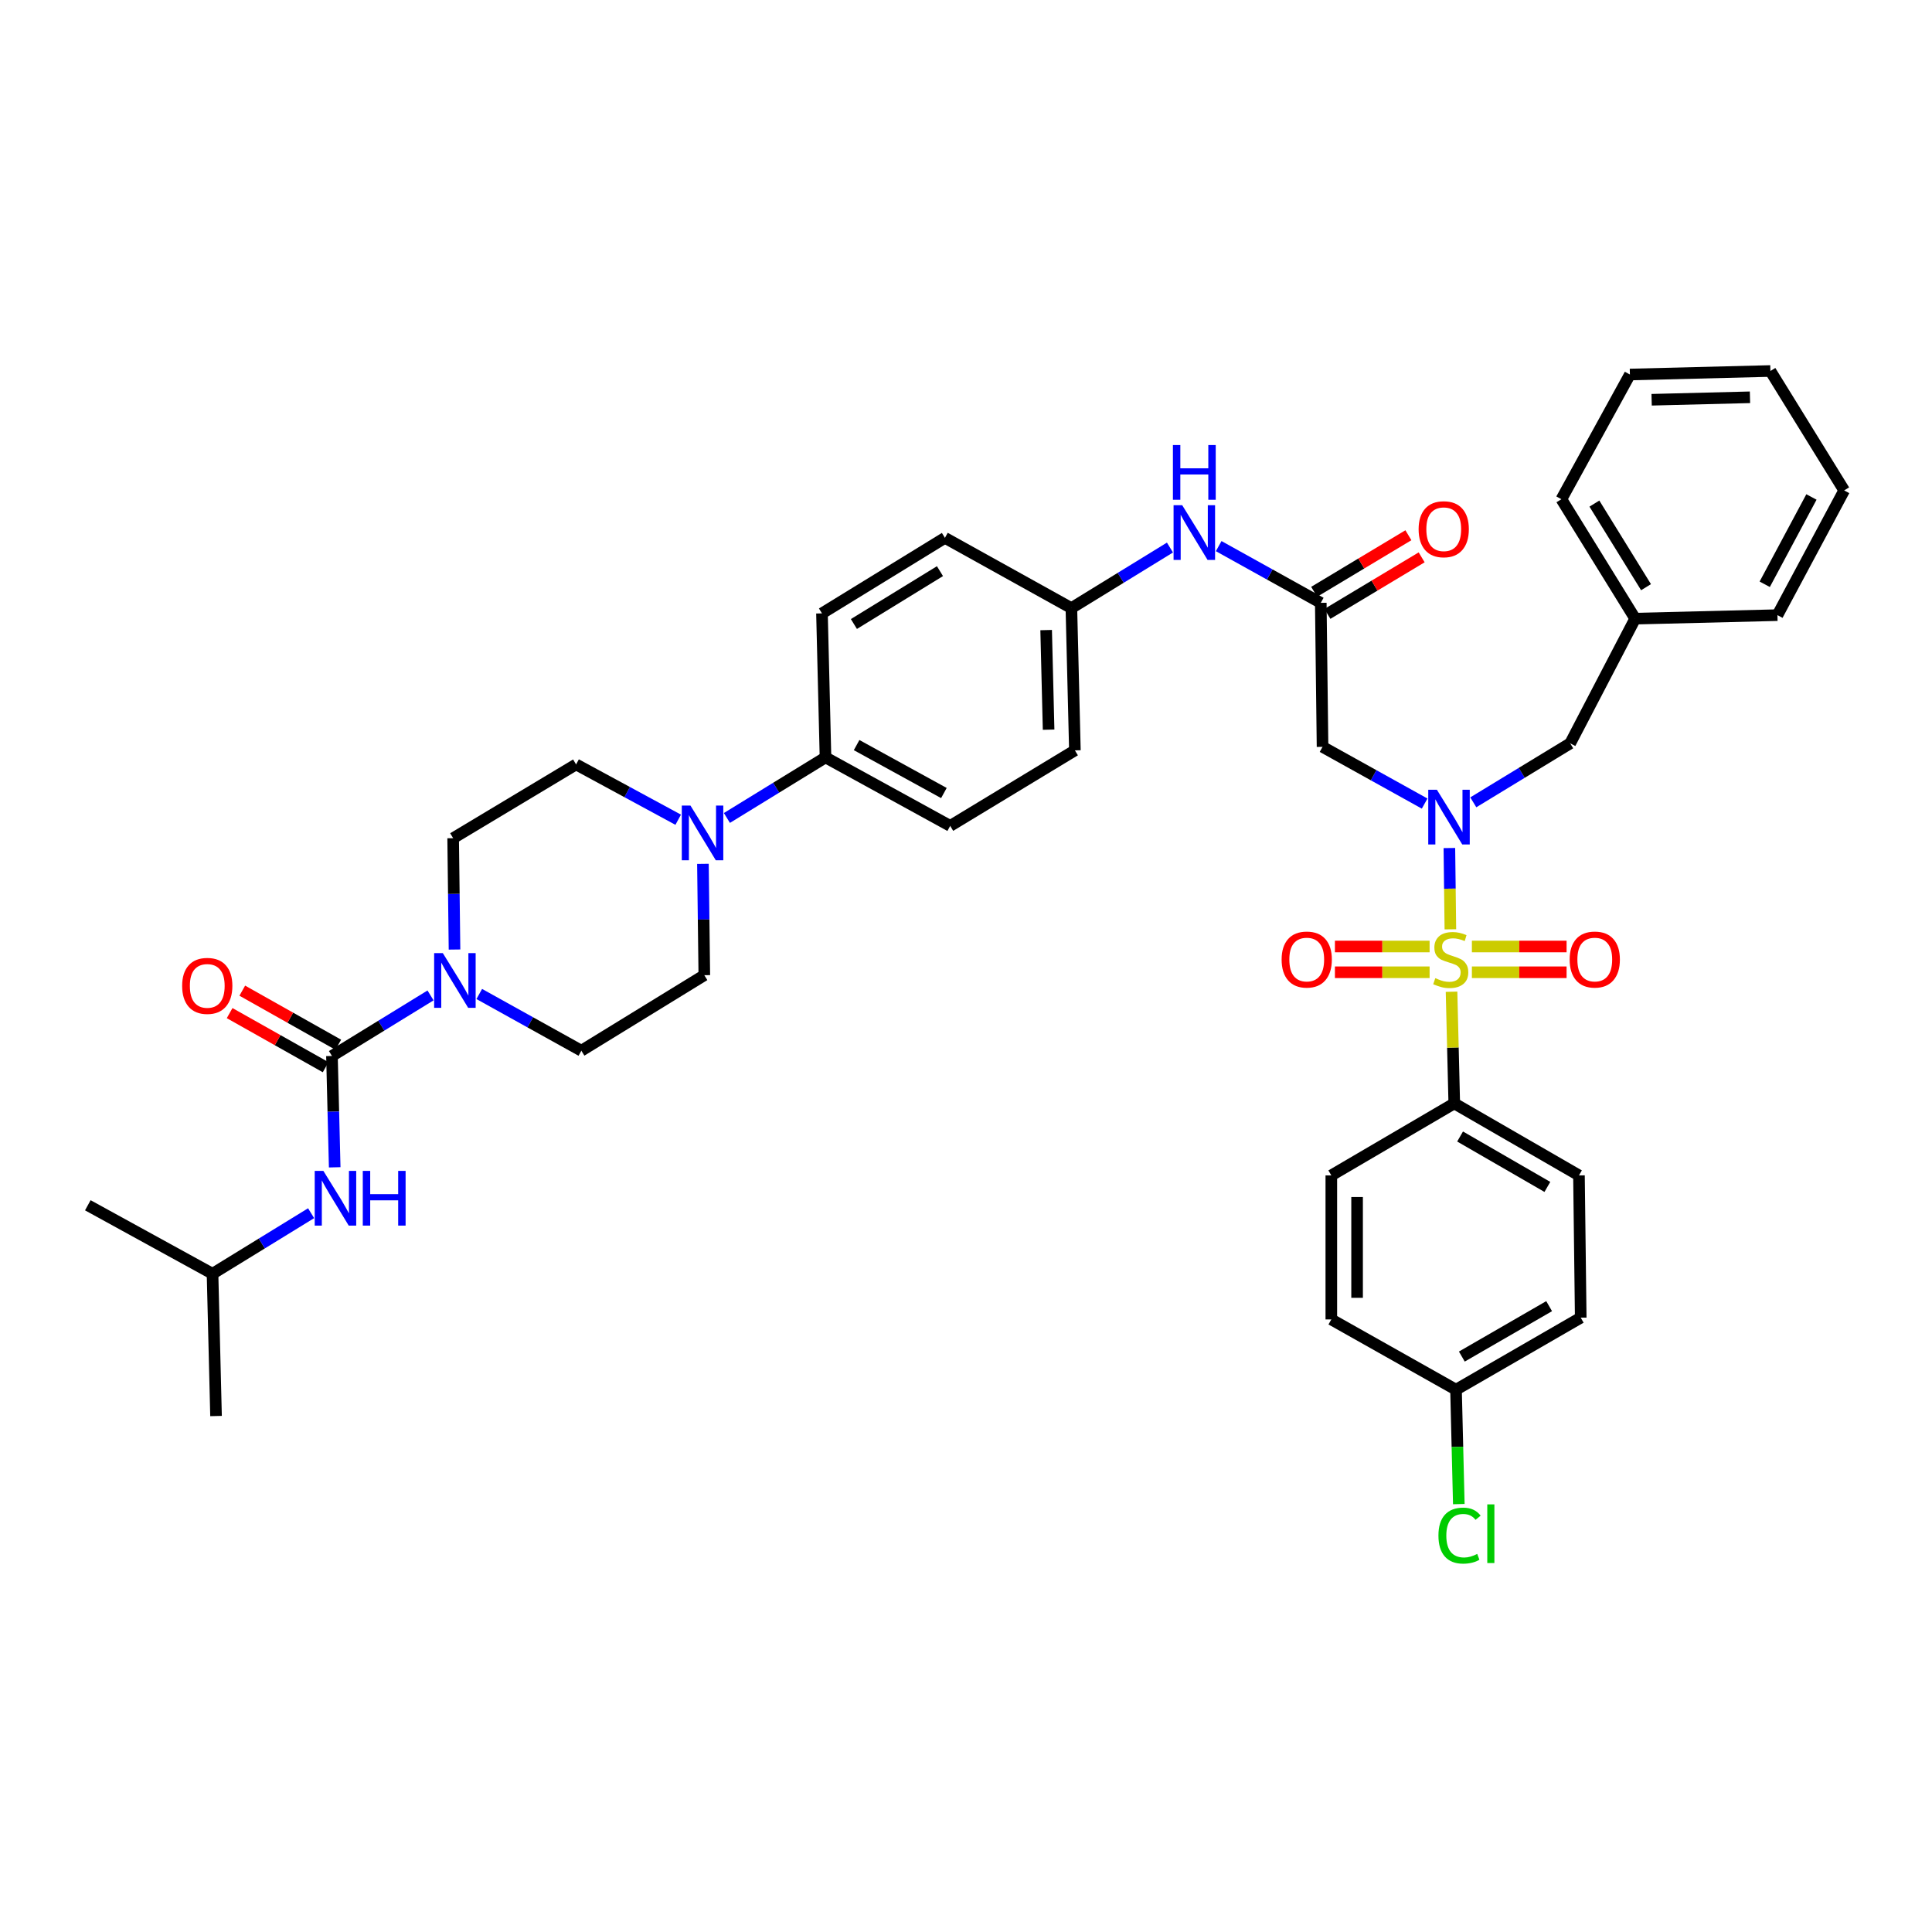 <?xml version='1.0' encoding='iso-8859-1'?>
<svg version='1.1' baseProfile='full'
              xmlns='http://www.w3.org/2000/svg'
                      xmlns:rdkit='http://www.rdkit.org/xml'
                      xmlns:xlink='http://www.w3.org/1999/xlink'
                  xml:space='preserve'
width='1000px' height='1000px' viewBox='0 0 1000 1000'>
<!-- END OF HEADER -->
<rect style='opacity:1.0;fill:#FFFFFF;stroke:none' width='1000' height='1000' x='0' y='0'> </rect>
<path class='bond-0' d='M 737.388,415.933 L 710.967,401.255' style='fill:none;fill-rule:evenodd;stroke:#0000FF;stroke-width:6px;stroke-linecap:butt;stroke-linejoin:miter;stroke-opacity:1' />
<path class='bond-0' d='M 710.967,401.255 L 684.545,386.577' style='fill:none;fill-rule:evenodd;stroke:#000000;stroke-width:6px;stroke-linecap:butt;stroke-linejoin:miter;stroke-opacity:1' />
<path class='bond-1' d='M 750.196,438.94 L 750.455,459.977' style='fill:none;fill-rule:evenodd;stroke:#0000FF;stroke-width:6px;stroke-linecap:butt;stroke-linejoin:miter;stroke-opacity:1' />
<path class='bond-1' d='M 750.455,459.977 L 750.713,481.014' style='fill:none;fill-rule:evenodd;stroke:#CCCC00;stroke-width:6px;stroke-linecap:butt;stroke-linejoin:miter;stroke-opacity:1' />
<path class='bond-2' d='M 762.576,415.284 L 787.652,400.019' style='fill:none;fill-rule:evenodd;stroke:#0000FF;stroke-width:6px;stroke-linecap:butt;stroke-linejoin:miter;stroke-opacity:1' />
<path class='bond-2' d='M 787.652,400.019 L 812.728,384.754' style='fill:none;fill-rule:evenodd;stroke:#000000;stroke-width:6px;stroke-linecap:butt;stroke-linejoin:miter;stroke-opacity:1' />
<path class='bond-3' d='M 752.727,571.115 L 817.27,608.388' style='fill:none;fill-rule:evenodd;stroke:#000000;stroke-width:6px;stroke-linecap:butt;stroke-linejoin:miter;stroke-opacity:1' />
<path class='bond-3' d='M 755.738,588.256 L 800.918,614.348' style='fill:none;fill-rule:evenodd;stroke:#000000;stroke-width:6px;stroke-linecap:butt;stroke-linejoin:miter;stroke-opacity:1' />
<path class='bond-4' d='M 752.727,571.115 L 689.088,608.388' style='fill:none;fill-rule:evenodd;stroke:#000000;stroke-width:6px;stroke-linecap:butt;stroke-linejoin:miter;stroke-opacity:1' />
<path class='bond-5' d='M 752.727,571.115 L 752.02,542.217' style='fill:none;fill-rule:evenodd;stroke:#000000;stroke-width:6px;stroke-linecap:butt;stroke-linejoin:miter;stroke-opacity:1' />
<path class='bond-5' d='M 752.02,542.217 L 751.314,513.319' style='fill:none;fill-rule:evenodd;stroke:#CCCC00;stroke-width:6px;stroke-linecap:butt;stroke-linejoin:miter;stroke-opacity:1' />
<path class='bond-6' d='M 761.848,503.244 L 786.354,503.244' style='fill:none;fill-rule:evenodd;stroke:#CCCC00;stroke-width:6px;stroke-linecap:butt;stroke-linejoin:miter;stroke-opacity:1' />
<path class='bond-6' d='M 786.354,503.244 L 810.861,503.244' style='fill:none;fill-rule:evenodd;stroke:#FF0000;stroke-width:6px;stroke-linecap:butt;stroke-linejoin:miter;stroke-opacity:1' />
<path class='bond-6' d='M 761.848,489.906 L 786.354,489.906' style='fill:none;fill-rule:evenodd;stroke:#CCCC00;stroke-width:6px;stroke-linecap:butt;stroke-linejoin:miter;stroke-opacity:1' />
<path class='bond-6' d='M 786.354,489.906 L 810.861,489.906' style='fill:none;fill-rule:evenodd;stroke:#FF0000;stroke-width:6px;stroke-linecap:butt;stroke-linejoin:miter;stroke-opacity:1' />
<path class='bond-7' d='M 739.961,489.906 L 715.457,489.906' style='fill:none;fill-rule:evenodd;stroke:#CCCC00;stroke-width:6px;stroke-linecap:butt;stroke-linejoin:miter;stroke-opacity:1' />
<path class='bond-7' d='M 715.457,489.906 L 690.954,489.906' style='fill:none;fill-rule:evenodd;stroke:#FF0000;stroke-width:6px;stroke-linecap:butt;stroke-linejoin:miter;stroke-opacity:1' />
<path class='bond-7' d='M 739.961,503.244 L 715.457,503.244' style='fill:none;fill-rule:evenodd;stroke:#CCCC00;stroke-width:6px;stroke-linecap:butt;stroke-linejoin:miter;stroke-opacity:1' />
<path class='bond-7' d='M 715.457,503.244 L 690.954,503.244' style='fill:none;fill-rule:evenodd;stroke:#FF0000;stroke-width:6px;stroke-linecap:butt;stroke-linejoin:miter;stroke-opacity:1' />
<path class='bond-8' d='M 817.27,608.388 L 818.182,682.024' style='fill:none;fill-rule:evenodd;stroke:#000000;stroke-width:6px;stroke-linecap:butt;stroke-linejoin:miter;stroke-opacity:1' />
<path class='bond-9' d='M 689.088,608.388 L 689.088,682.935' style='fill:none;fill-rule:evenodd;stroke:#000000;stroke-width:6px;stroke-linecap:butt;stroke-linejoin:miter;stroke-opacity:1' />
<path class='bond-9' d='M 702.426,619.57 L 702.426,671.753' style='fill:none;fill-rule:evenodd;stroke:#000000;stroke-width:6px;stroke-linecap:butt;stroke-linejoin:miter;stroke-opacity:1' />
<path class='bond-10' d='M 846.363,320.211 L 812.728,384.754' style='fill:none;fill-rule:evenodd;stroke:#000000;stroke-width:6px;stroke-linecap:butt;stroke-linejoin:miter;stroke-opacity:1' />
<path class='bond-11' d='M 846.363,320.211 L 808.178,258.394' style='fill:none;fill-rule:evenodd;stroke:#000000;stroke-width:6px;stroke-linecap:butt;stroke-linejoin:miter;stroke-opacity:1' />
<path class='bond-11' d='M 851.983,303.928 L 825.254,260.657' style='fill:none;fill-rule:evenodd;stroke:#000000;stroke-width:6px;stroke-linecap:butt;stroke-linejoin:miter;stroke-opacity:1' />
<path class='bond-12' d='M 846.363,320.211 L 919.999,318.395' style='fill:none;fill-rule:evenodd;stroke:#000000;stroke-width:6px;stroke-linecap:butt;stroke-linejoin:miter;stroke-opacity:1' />
<path class='bond-13' d='M 687.065,317.748 L 711.457,303.113' style='fill:none;fill-rule:evenodd;stroke:#000000;stroke-width:6px;stroke-linecap:butt;stroke-linejoin:miter;stroke-opacity:1' />
<path class='bond-13' d='M 711.457,303.113 L 735.849,288.477' style='fill:none;fill-rule:evenodd;stroke:#FF0000;stroke-width:6px;stroke-linecap:butt;stroke-linejoin:miter;stroke-opacity:1' />
<path class='bond-13' d='M 680.202,306.311 L 704.594,291.675' style='fill:none;fill-rule:evenodd;stroke:#000000;stroke-width:6px;stroke-linecap:butt;stroke-linejoin:miter;stroke-opacity:1' />
<path class='bond-13' d='M 704.594,291.675 L 728.986,277.039' style='fill:none;fill-rule:evenodd;stroke:#FF0000;stroke-width:6px;stroke-linecap:butt;stroke-linejoin:miter;stroke-opacity:1' />
<path class='bond-14' d='M 683.634,312.03 L 684.545,386.577' style='fill:none;fill-rule:evenodd;stroke:#000000;stroke-width:6px;stroke-linecap:butt;stroke-linejoin:miter;stroke-opacity:1' />
<path class='bond-15' d='M 683.634,312.03 L 657.212,297.352' style='fill:none;fill-rule:evenodd;stroke:#000000;stroke-width:6px;stroke-linecap:butt;stroke-linejoin:miter;stroke-opacity:1' />
<path class='bond-15' d='M 657.212,297.352 L 630.791,282.674' style='fill:none;fill-rule:evenodd;stroke:#0000FF;stroke-width:6px;stroke-linecap:butt;stroke-linejoin:miter;stroke-opacity:1' />
<path class='bond-16' d='M 605.572,283.412 L 580.059,299.084' style='fill:none;fill-rule:evenodd;stroke:#0000FF;stroke-width:6px;stroke-linecap:butt;stroke-linejoin:miter;stroke-opacity:1' />
<path class='bond-16' d='M 580.059,299.084 L 554.547,314.757' style='fill:none;fill-rule:evenodd;stroke:#000000;stroke-width:6px;stroke-linecap:butt;stroke-linejoin:miter;stroke-opacity:1' />
<path class='bond-17' d='M 235.257,491.482 L 234.903,462.664' style='fill:none;fill-rule:evenodd;stroke:#0000FF;stroke-width:6px;stroke-linecap:butt;stroke-linejoin:miter;stroke-opacity:1' />
<path class='bond-17' d='M 234.903,462.664 L 234.55,433.847' style='fill:none;fill-rule:evenodd;stroke:#000000;stroke-width:6px;stroke-linecap:butt;stroke-linejoin:miter;stroke-opacity:1' />
<path class='bond-18' d='M 222.847,515.227 L 197.334,530.9' style='fill:none;fill-rule:evenodd;stroke:#0000FF;stroke-width:6px;stroke-linecap:butt;stroke-linejoin:miter;stroke-opacity:1' />
<path class='bond-18' d='M 197.334,530.9 L 171.822,546.572' style='fill:none;fill-rule:evenodd;stroke:#000000;stroke-width:6px;stroke-linecap:butt;stroke-linejoin:miter;stroke-opacity:1' />
<path class='bond-19' d='M 248.066,514.489 L 274.487,529.167' style='fill:none;fill-rule:evenodd;stroke:#0000FF;stroke-width:6px;stroke-linecap:butt;stroke-linejoin:miter;stroke-opacity:1' />
<path class='bond-19' d='M 274.487,529.167 L 300.908,543.845' style='fill:none;fill-rule:evenodd;stroke:#000000;stroke-width:6px;stroke-linecap:butt;stroke-linejoin:miter;stroke-opacity:1' />
<path class='bond-20' d='M 110.005,659.297 L 111.821,732.933' style='fill:none;fill-rule:evenodd;stroke:#000000;stroke-width:6px;stroke-linecap:butt;stroke-linejoin:miter;stroke-opacity:1' />
<path class='bond-21' d='M 110.005,659.297 L 45.455,623.846' style='fill:none;fill-rule:evenodd;stroke:#000000;stroke-width:6px;stroke-linecap:butt;stroke-linejoin:miter;stroke-opacity:1' />
<path class='bond-22' d='M 110.005,659.297 L 135.518,643.624' style='fill:none;fill-rule:evenodd;stroke:#000000;stroke-width:6px;stroke-linecap:butt;stroke-linejoin:miter;stroke-opacity:1' />
<path class='bond-22' d='M 135.518,643.624 L 161.03,627.952' style='fill:none;fill-rule:evenodd;stroke:#0000FF;stroke-width:6px;stroke-linecap:butt;stroke-linejoin:miter;stroke-opacity:1' />
<path class='bond-23' d='M 175.095,540.761 L 150.25,526.764' style='fill:none;fill-rule:evenodd;stroke:#000000;stroke-width:6px;stroke-linecap:butt;stroke-linejoin:miter;stroke-opacity:1' />
<path class='bond-23' d='M 150.25,526.764 L 125.404,512.766' style='fill:none;fill-rule:evenodd;stroke:#FF0000;stroke-width:6px;stroke-linecap:butt;stroke-linejoin:miter;stroke-opacity:1' />
<path class='bond-23' d='M 168.548,552.382 L 143.703,538.385' style='fill:none;fill-rule:evenodd;stroke:#000000;stroke-width:6px;stroke-linecap:butt;stroke-linejoin:miter;stroke-opacity:1' />
<path class='bond-23' d='M 143.703,538.385 L 118.857,524.388' style='fill:none;fill-rule:evenodd;stroke:#FF0000;stroke-width:6px;stroke-linecap:butt;stroke-linejoin:miter;stroke-opacity:1' />
<path class='bond-24' d='M 171.822,546.572 L 172.532,575.389' style='fill:none;fill-rule:evenodd;stroke:#000000;stroke-width:6px;stroke-linecap:butt;stroke-linejoin:miter;stroke-opacity:1' />
<path class='bond-24' d='M 172.532,575.389 L 173.243,604.206' style='fill:none;fill-rule:evenodd;stroke:#0000FF;stroke-width:6px;stroke-linecap:butt;stroke-linejoin:miter;stroke-opacity:1' />
<path class='bond-25' d='M 376.244,423.376 L 401.76,407.704' style='fill:none;fill-rule:evenodd;stroke:#0000FF;stroke-width:6px;stroke-linecap:butt;stroke-linejoin:miter;stroke-opacity:1' />
<path class='bond-25' d='M 401.76,407.704 L 427.276,392.031' style='fill:none;fill-rule:evenodd;stroke:#000000;stroke-width:6px;stroke-linecap:butt;stroke-linejoin:miter;stroke-opacity:1' />
<path class='bond-26' d='M 363.834,447.121 L 364.191,475.938' style='fill:none;fill-rule:evenodd;stroke:#0000FF;stroke-width:6px;stroke-linecap:butt;stroke-linejoin:miter;stroke-opacity:1' />
<path class='bond-26' d='M 364.191,475.938 L 364.548,504.756' style='fill:none;fill-rule:evenodd;stroke:#000000;stroke-width:6px;stroke-linecap:butt;stroke-linejoin:miter;stroke-opacity:1' />
<path class='bond-27' d='M 351.035,424.294 L 324.608,409.978' style='fill:none;fill-rule:evenodd;stroke:#0000FF;stroke-width:6px;stroke-linecap:butt;stroke-linejoin:miter;stroke-opacity:1' />
<path class='bond-27' d='M 324.608,409.978 L 298.182,395.662' style='fill:none;fill-rule:evenodd;stroke:#000000;stroke-width:6px;stroke-linecap:butt;stroke-linejoin:miter;stroke-opacity:1' />
<path class='bond-28' d='M 554.547,314.757 L 556.362,388.392' style='fill:none;fill-rule:evenodd;stroke:#000000;stroke-width:6px;stroke-linecap:butt;stroke-linejoin:miter;stroke-opacity:1' />
<path class='bond-28' d='M 541.485,326.131 L 542.756,377.676' style='fill:none;fill-rule:evenodd;stroke:#000000;stroke-width:6px;stroke-linecap:butt;stroke-linejoin:miter;stroke-opacity:1' />
<path class='bond-29' d='M 554.547,314.757 L 489.092,278.394' style='fill:none;fill-rule:evenodd;stroke:#000000;stroke-width:6px;stroke-linecap:butt;stroke-linejoin:miter;stroke-opacity:1' />
<path class='bond-30' d='M 427.276,392.031 L 425.453,317.484' style='fill:none;fill-rule:evenodd;stroke:#000000;stroke-width:6px;stroke-linecap:butt;stroke-linejoin:miter;stroke-opacity:1' />
<path class='bond-31' d='M 427.276,392.031 L 491.819,427.482' style='fill:none;fill-rule:evenodd;stroke:#000000;stroke-width:6px;stroke-linecap:butt;stroke-linejoin:miter;stroke-opacity:1' />
<path class='bond-31' d='M 443.379,385.657 L 488.559,410.473' style='fill:none;fill-rule:evenodd;stroke:#000000;stroke-width:6px;stroke-linecap:butt;stroke-linejoin:miter;stroke-opacity:1' />
<path class='bond-32' d='M 556.362,388.392 L 491.819,427.482' style='fill:none;fill-rule:evenodd;stroke:#000000;stroke-width:6px;stroke-linecap:butt;stroke-linejoin:miter;stroke-opacity:1' />
<path class='bond-33' d='M 489.092,278.394 L 425.453,317.484' style='fill:none;fill-rule:evenodd;stroke:#000000;stroke-width:6px;stroke-linecap:butt;stroke-linejoin:miter;stroke-opacity:1' />
<path class='bond-33' d='M 486.527,295.624 L 441.98,322.986' style='fill:none;fill-rule:evenodd;stroke:#000000;stroke-width:6px;stroke-linecap:butt;stroke-linejoin:miter;stroke-opacity:1' />
<path class='bond-34' d='M 364.548,504.756 L 300.908,543.845' style='fill:none;fill-rule:evenodd;stroke:#000000;stroke-width:6px;stroke-linecap:butt;stroke-linejoin:miter;stroke-opacity:1' />
<path class='bond-35' d='M 298.182,395.662 L 234.55,433.847' style='fill:none;fill-rule:evenodd;stroke:#000000;stroke-width:6px;stroke-linecap:butt;stroke-linejoin:miter;stroke-opacity:1' />
<path class='bond-36' d='M 808.178,258.394 L 843.636,193.851' style='fill:none;fill-rule:evenodd;stroke:#000000;stroke-width:6px;stroke-linecap:butt;stroke-linejoin:miter;stroke-opacity:1' />
<path class='bond-37' d='M 919.999,318.395 L 954.545,253.844' style='fill:none;fill-rule:evenodd;stroke:#000000;stroke-width:6px;stroke-linecap:butt;stroke-linejoin:miter;stroke-opacity:1' />
<path class='bond-37' d='M 913.421,302.419 L 937.603,257.233' style='fill:none;fill-rule:evenodd;stroke:#000000;stroke-width:6px;stroke-linecap:butt;stroke-linejoin:miter;stroke-opacity:1' />
<path class='bond-38' d='M 843.636,193.851 L 916.36,192.028' style='fill:none;fill-rule:evenodd;stroke:#000000;stroke-width:6px;stroke-linecap:butt;stroke-linejoin:miter;stroke-opacity:1' />
<path class='bond-38' d='M 854.879,206.912 L 905.786,205.636' style='fill:none;fill-rule:evenodd;stroke:#000000;stroke-width:6px;stroke-linecap:butt;stroke-linejoin:miter;stroke-opacity:1' />
<path class='bond-39' d='M 954.545,253.844 L 916.36,192.028' style='fill:none;fill-rule:evenodd;stroke:#000000;stroke-width:6px;stroke-linecap:butt;stroke-linejoin:miter;stroke-opacity:1' />
<path class='bond-40' d='M 753.631,719.298 L 689.088,682.935' style='fill:none;fill-rule:evenodd;stroke:#000000;stroke-width:6px;stroke-linecap:butt;stroke-linejoin:miter;stroke-opacity:1' />
<path class='bond-41' d='M 753.631,719.298 L 754.355,748.909' style='fill:none;fill-rule:evenodd;stroke:#000000;stroke-width:6px;stroke-linecap:butt;stroke-linejoin:miter;stroke-opacity:1' />
<path class='bond-41' d='M 754.355,748.909 L 755.079,778.521' style='fill:none;fill-rule:evenodd;stroke:#00CC00;stroke-width:6px;stroke-linecap:butt;stroke-linejoin:miter;stroke-opacity:1' />
<path class='bond-42' d='M 753.631,719.298 L 818.182,682.024' style='fill:none;fill-rule:evenodd;stroke:#000000;stroke-width:6px;stroke-linecap:butt;stroke-linejoin:miter;stroke-opacity:1' />
<path class='bond-42' d='M 756.644,702.156 L 801.829,676.064' style='fill:none;fill-rule:evenodd;stroke:#000000;stroke-width:6px;stroke-linecap:butt;stroke-linejoin:miter;stroke-opacity:1' />
<path  class='atom-0' d='M 743.74 408.779
L 753.02 423.779
Q 753.94 425.259, 755.42 427.939
Q 756.9 430.619, 756.98 430.779
L 756.98 408.779
L 760.74 408.779
L 760.74 437.099
L 756.86 437.099
L 746.9 420.699
Q 745.74 418.779, 744.5 416.579
Q 743.3 414.379, 742.94 413.699
L 742.94 437.099
L 739.26 437.099
L 739.26 408.779
L 743.74 408.779
' fill='#0000FF'/>
<path  class='atom-2' d='M 742.904 506.295
Q 743.224 506.415, 744.544 506.975
Q 745.864 507.535, 747.304 507.895
Q 748.784 508.215, 750.224 508.215
Q 752.904 508.215, 754.464 506.935
Q 756.024 505.615, 756.024 503.335
Q 756.024 501.775, 755.224 500.815
Q 754.464 499.855, 753.264 499.335
Q 752.064 498.815, 750.064 498.215
Q 747.544 497.455, 746.024 496.735
Q 744.544 496.015, 743.464 494.495
Q 742.424 492.975, 742.424 490.415
Q 742.424 486.855, 744.824 484.655
Q 747.264 482.455, 752.064 482.455
Q 755.344 482.455, 759.064 484.015
L 758.144 487.095
Q 754.744 485.695, 752.184 485.695
Q 749.424 485.695, 747.904 486.855
Q 746.384 487.975, 746.424 489.935
Q 746.424 491.455, 747.184 492.375
Q 747.984 493.295, 749.104 493.815
Q 750.264 494.335, 752.184 494.935
Q 754.744 495.735, 756.264 496.535
Q 757.784 497.335, 758.864 498.975
Q 759.984 500.575, 759.984 503.335
Q 759.984 507.255, 757.344 509.375
Q 754.744 511.455, 750.384 511.455
Q 747.864 511.455, 745.944 510.895
Q 744.064 510.375, 741.824 509.455
L 742.904 506.295
' fill='#CCCC00'/>
<path  class='atom-3' d='M 812.451 496.655
Q 812.451 489.855, 815.811 486.055
Q 819.171 482.255, 825.451 482.255
Q 831.731 482.255, 835.091 486.055
Q 838.451 489.855, 838.451 496.655
Q 838.451 503.535, 835.051 507.455
Q 831.651 511.335, 825.451 511.335
Q 819.211 511.335, 815.811 507.455
Q 812.451 503.575, 812.451 496.655
M 825.451 508.135
Q 829.771 508.135, 832.091 505.255
Q 834.451 502.335, 834.451 496.655
Q 834.451 491.095, 832.091 488.295
Q 829.771 485.455, 825.451 485.455
Q 821.131 485.455, 818.771 488.255
Q 816.451 491.055, 816.451 496.655
Q 816.451 502.375, 818.771 505.255
Q 821.131 508.135, 825.451 508.135
' fill='#FF0000'/>
<path  class='atom-4' d='M 663.364 496.655
Q 663.364 489.855, 666.724 486.055
Q 670.084 482.255, 676.364 482.255
Q 682.644 482.255, 686.004 486.055
Q 689.364 489.855, 689.364 496.655
Q 689.364 503.535, 685.964 507.455
Q 682.564 511.335, 676.364 511.335
Q 670.124 511.335, 666.724 507.455
Q 663.364 503.575, 663.364 496.655
M 676.364 508.135
Q 680.684 508.135, 683.004 505.255
Q 685.364 502.335, 685.364 496.655
Q 685.364 491.095, 683.004 488.295
Q 680.684 485.455, 676.364 485.455
Q 672.044 485.455, 669.684 488.255
Q 667.364 491.055, 667.364 496.655
Q 667.364 502.375, 669.684 505.255
Q 672.044 508.135, 676.364 508.135
' fill='#FF0000'/>
<path  class='atom-9' d='M 734.273 273.925
Q 734.273 267.125, 737.633 263.325
Q 740.993 259.525, 747.273 259.525
Q 753.553 259.525, 756.913 263.325
Q 760.273 267.125, 760.273 273.925
Q 760.273 280.805, 756.873 284.725
Q 753.473 288.605, 747.273 288.605
Q 741.033 288.605, 737.633 284.725
Q 734.273 280.845, 734.273 273.925
M 747.273 285.405
Q 751.593 285.405, 753.913 282.525
Q 756.273 279.605, 756.273 273.925
Q 756.273 268.365, 753.913 265.565
Q 751.593 262.725, 747.273 262.725
Q 742.953 262.725, 740.593 265.525
Q 738.273 268.325, 738.273 273.925
Q 738.273 279.645, 740.593 282.525
Q 742.953 285.405, 747.273 285.405
' fill='#FF0000'/>
<path  class='atom-12' d='M 611.919 261.507
L 621.199 276.507
Q 622.119 277.987, 623.599 280.667
Q 625.079 283.347, 625.159 283.507
L 625.159 261.507
L 628.919 261.507
L 628.919 289.827
L 625.039 289.827
L 615.079 273.427
Q 613.919 271.507, 612.679 269.307
Q 611.479 267.107, 611.119 266.427
L 611.119 289.827
L 607.439 289.827
L 607.439 261.507
L 611.919 261.507
' fill='#0000FF'/>
<path  class='atom-12' d='M 607.099 230.355
L 610.939 230.355
L 610.939 242.395
L 625.419 242.395
L 625.419 230.355
L 629.259 230.355
L 629.259 258.675
L 625.419 258.675
L 625.419 245.595
L 610.939 245.595
L 610.939 258.675
L 607.099 258.675
L 607.099 230.355
' fill='#0000FF'/>
<path  class='atom-13' d='M 229.194 493.323
L 238.474 508.323
Q 239.394 509.803, 240.874 512.483
Q 242.354 515.163, 242.434 515.323
L 242.434 493.323
L 246.194 493.323
L 246.194 521.643
L 242.314 521.643
L 232.354 505.243
Q 231.194 503.323, 229.954 501.123
Q 228.754 498.923, 228.394 498.243
L 228.394 521.643
L 224.714 521.643
L 224.714 493.323
L 229.194 493.323
' fill='#0000FF'/>
<path  class='atom-16' d='M 94.278 510.29
Q 94.278 503.49, 97.638 499.69
Q 100.998 495.89, 107.278 495.89
Q 113.558 495.89, 116.918 499.69
Q 120.278 503.49, 120.278 510.29
Q 120.278 517.17, 116.878 521.09
Q 113.478 524.97, 107.278 524.97
Q 101.038 524.97, 97.638 521.09
Q 94.278 517.21, 94.278 510.29
M 107.278 521.77
Q 111.598 521.77, 113.918 518.89
Q 116.278 515.97, 116.278 510.29
Q 116.278 504.73, 113.918 501.93
Q 111.598 499.09, 107.278 499.09
Q 102.958 499.09, 100.598 501.89
Q 98.278 504.69, 98.278 510.29
Q 98.278 516.01, 100.598 518.89
Q 102.958 521.77, 107.278 521.77
' fill='#FF0000'/>
<path  class='atom-17' d='M 167.377 606.048
L 176.657 621.048
Q 177.577 622.528, 179.057 625.208
Q 180.537 627.888, 180.617 628.048
L 180.617 606.048
L 184.377 606.048
L 184.377 634.368
L 180.497 634.368
L 170.537 617.968
Q 169.377 616.048, 168.137 613.848
Q 166.937 611.648, 166.577 610.968
L 166.577 634.368
L 162.897 634.368
L 162.897 606.048
L 167.377 606.048
' fill='#0000FF'/>
<path  class='atom-17' d='M 187.777 606.048
L 191.617 606.048
L 191.617 618.088
L 206.097 618.088
L 206.097 606.048
L 209.937 606.048
L 209.937 634.368
L 206.097 634.368
L 206.097 621.288
L 191.617 621.288
L 191.617 634.368
L 187.777 634.368
L 187.777 606.048
' fill='#0000FF'/>
<path  class='atom-20' d='M 357.376 416.96
L 366.656 431.96
Q 367.576 433.44, 369.056 436.12
Q 370.536 438.8, 370.616 438.96
L 370.616 416.96
L 374.376 416.96
L 374.376 445.28
L 370.496 445.28
L 360.536 428.88
Q 359.376 426.96, 358.136 424.76
Q 356.936 422.56, 356.576 421.88
L 356.576 445.28
L 352.896 445.28
L 352.896 416.96
L 357.376 416.96
' fill='#0000FF'/>
<path  class='atom-39' d='M 744.534 794.825
Q 744.534 787.785, 747.814 784.105
Q 751.134 780.385, 757.414 780.385
Q 763.254 780.385, 766.374 784.505
L 763.734 786.665
Q 761.454 783.665, 757.414 783.665
Q 753.134 783.665, 750.854 786.545
Q 748.614 789.385, 748.614 794.825
Q 748.614 800.425, 750.934 803.305
Q 753.294 806.185, 757.854 806.185
Q 760.974 806.185, 764.614 804.305
L 765.734 807.305
Q 764.254 808.265, 762.014 808.825
Q 759.774 809.385, 757.294 809.385
Q 751.134 809.385, 747.814 805.625
Q 744.534 801.865, 744.534 794.825
' fill='#00CC00'/>
<path  class='atom-39' d='M 769.814 778.665
L 773.494 778.665
L 773.494 809.025
L 769.814 809.025
L 769.814 778.665
' fill='#00CC00'/>
</svg>

